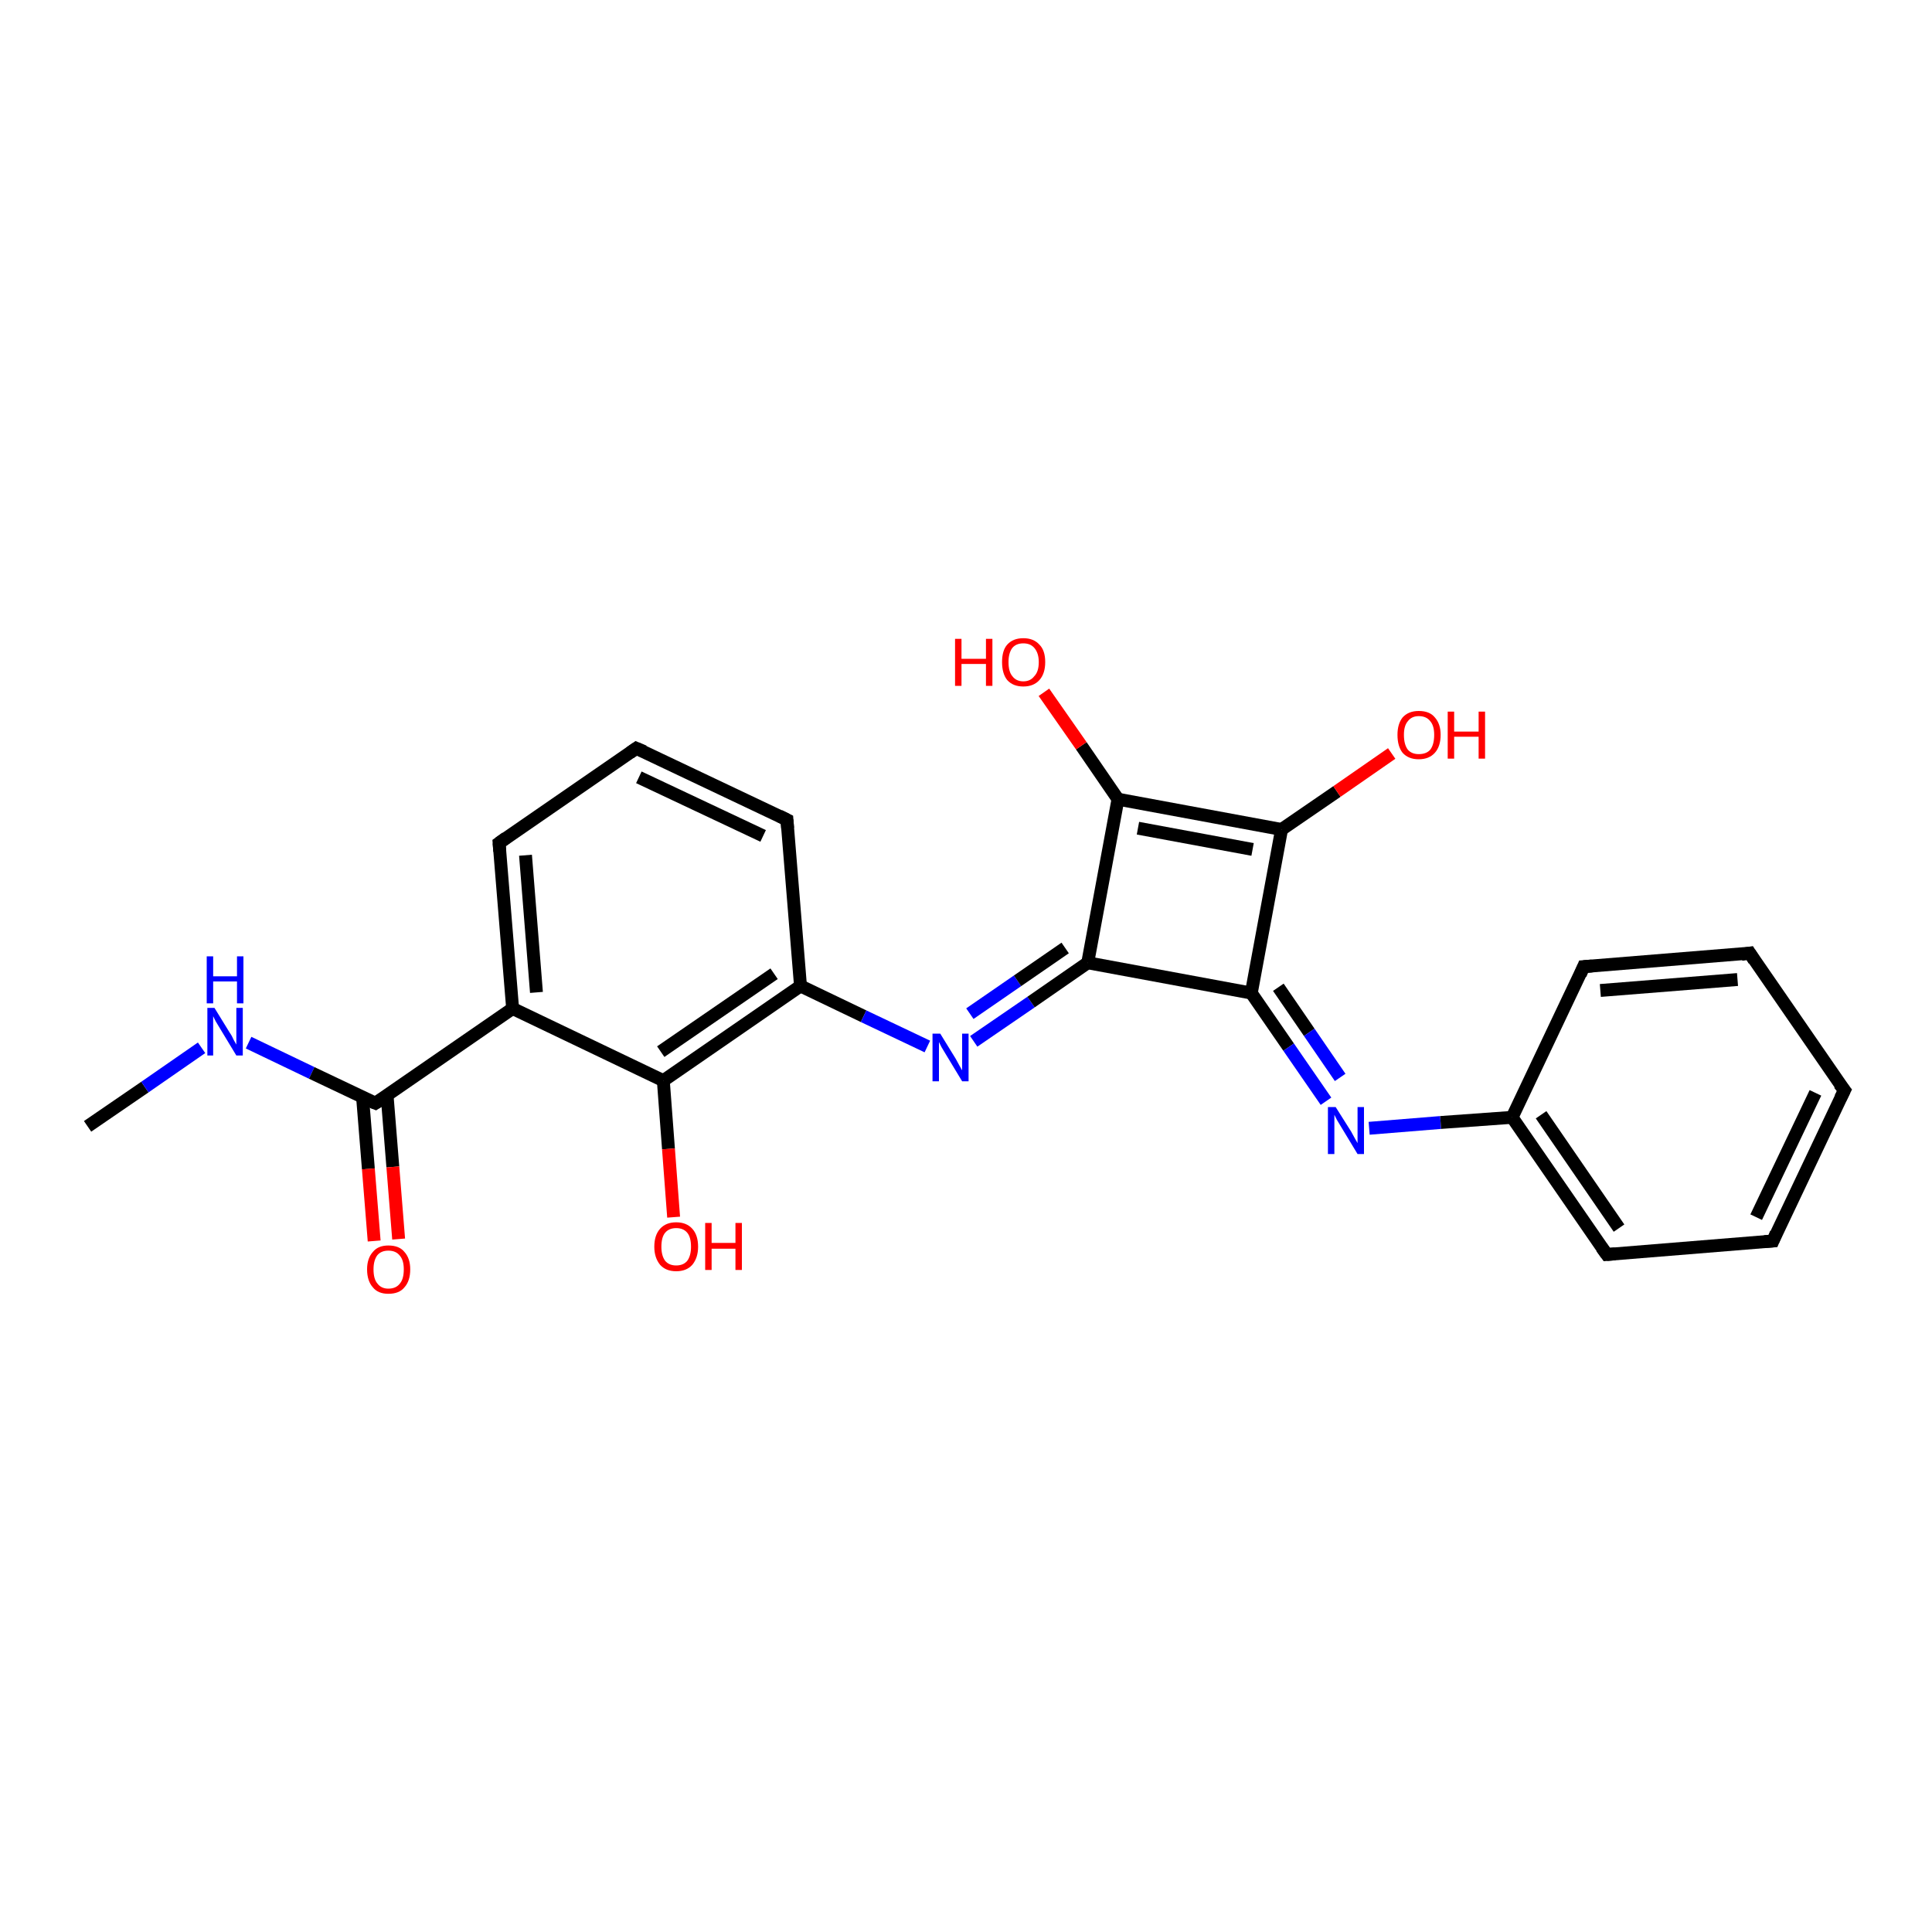 <?xml version='1.0' encoding='iso-8859-1'?>
<svg version='1.1' baseProfile='full'
              xmlns='http://www.w3.org/2000/svg'
                      xmlns:rdkit='http://www.rdkit.org/xml'
                      xmlns:xlink='http://www.w3.org/1999/xlink'
                  xml:space='preserve'
width='300px' height='300px' viewBox='0 0 300 300'>
<!-- END OF HEADER -->
<rect style='opacity:1.0;fill:#FFFFFF;stroke:none' width='300.0' height='300.0' x='0.0' y='0.0'> </rect>
<path class='bond-0 atom-0 atom-1' d='M 13.6,174.9 L 22.5,168.8' style='fill:none;fill-rule:evenodd;stroke:#000000;stroke-width:2.0px;stroke-linecap:butt;stroke-linejoin:miter;stroke-opacity:1' />
<path class='bond-0 atom-0 atom-1' d='M 22.5,168.8 L 31.3,162.7' style='fill:none;fill-rule:evenodd;stroke:#0000FF;stroke-width:2.0px;stroke-linecap:butt;stroke-linejoin:miter;stroke-opacity:1' />
<path class='bond-1 atom-1 atom-2' d='M 38.6,161.9 L 48.4,166.6' style='fill:none;fill-rule:evenodd;stroke:#0000FF;stroke-width:2.0px;stroke-linecap:butt;stroke-linejoin:miter;stroke-opacity:1' />
<path class='bond-1 atom-1 atom-2' d='M 48.4,166.6 L 58.3,171.3' style='fill:none;fill-rule:evenodd;stroke:#000000;stroke-width:2.0px;stroke-linecap:butt;stroke-linejoin:miter;stroke-opacity:1' />
<path class='bond-2 atom-2 atom-3' d='M 56.3,170.4 L 57.2,181.5' style='fill:none;fill-rule:evenodd;stroke:#000000;stroke-width:2.0px;stroke-linecap:butt;stroke-linejoin:miter;stroke-opacity:1' />
<path class='bond-2 atom-2 atom-3' d='M 57.2,181.5 L 58.1,192.7' style='fill:none;fill-rule:evenodd;stroke:#FF0000;stroke-width:2.0px;stroke-linecap:butt;stroke-linejoin:miter;stroke-opacity:1' />
<path class='bond-2 atom-2 atom-3' d='M 60.1,170.0 L 61.0,181.2' style='fill:none;fill-rule:evenodd;stroke:#000000;stroke-width:2.0px;stroke-linecap:butt;stroke-linejoin:miter;stroke-opacity:1' />
<path class='bond-2 atom-2 atom-3' d='M 61.0,181.2 L 61.9,192.4' style='fill:none;fill-rule:evenodd;stroke:#FF0000;stroke-width:2.0px;stroke-linecap:butt;stroke-linejoin:miter;stroke-opacity:1' />
<path class='bond-3 atom-2 atom-4' d='M 58.3,171.3 L 79.6,156.6' style='fill:none;fill-rule:evenodd;stroke:#000000;stroke-width:2.0px;stroke-linecap:butt;stroke-linejoin:miter;stroke-opacity:1' />
<path class='bond-4 atom-4 atom-5' d='M 79.6,156.6 L 77.5,130.9' style='fill:none;fill-rule:evenodd;stroke:#000000;stroke-width:2.0px;stroke-linecap:butt;stroke-linejoin:miter;stroke-opacity:1' />
<path class='bond-4 atom-4 atom-5' d='M 83.3,154.1 L 81.6,132.8' style='fill:none;fill-rule:evenodd;stroke:#000000;stroke-width:2.0px;stroke-linecap:butt;stroke-linejoin:miter;stroke-opacity:1' />
<path class='bond-5 atom-5 atom-6' d='M 77.5,130.9 L 98.8,116.2' style='fill:none;fill-rule:evenodd;stroke:#000000;stroke-width:2.0px;stroke-linecap:butt;stroke-linejoin:miter;stroke-opacity:1' />
<path class='bond-6 atom-6 atom-7' d='M 98.8,116.2 L 122.2,127.3' style='fill:none;fill-rule:evenodd;stroke:#000000;stroke-width:2.0px;stroke-linecap:butt;stroke-linejoin:miter;stroke-opacity:1' />
<path class='bond-6 atom-6 atom-7' d='M 99.2,120.7 L 118.5,129.8' style='fill:none;fill-rule:evenodd;stroke:#000000;stroke-width:2.0px;stroke-linecap:butt;stroke-linejoin:miter;stroke-opacity:1' />
<path class='bond-7 atom-7 atom-8' d='M 122.2,127.3 L 124.3,153.1' style='fill:none;fill-rule:evenodd;stroke:#000000;stroke-width:2.0px;stroke-linecap:butt;stroke-linejoin:miter;stroke-opacity:1' />
<path class='bond-8 atom-8 atom-9' d='M 124.3,153.1 L 134.1,157.8' style='fill:none;fill-rule:evenodd;stroke:#000000;stroke-width:2.0px;stroke-linecap:butt;stroke-linejoin:miter;stroke-opacity:1' />
<path class='bond-8 atom-8 atom-9' d='M 134.1,157.8 L 144.0,162.5' style='fill:none;fill-rule:evenodd;stroke:#0000FF;stroke-width:2.0px;stroke-linecap:butt;stroke-linejoin:miter;stroke-opacity:1' />
<path class='bond-9 atom-9 atom-10' d='M 151.2,161.7 L 160.1,155.6' style='fill:none;fill-rule:evenodd;stroke:#0000FF;stroke-width:2.0px;stroke-linecap:butt;stroke-linejoin:miter;stroke-opacity:1' />
<path class='bond-9 atom-9 atom-10' d='M 160.1,155.6 L 168.9,149.5' style='fill:none;fill-rule:evenodd;stroke:#000000;stroke-width:2.0px;stroke-linecap:butt;stroke-linejoin:miter;stroke-opacity:1' />
<path class='bond-9 atom-9 atom-10' d='M 150.6,157.4 L 158.0,152.3' style='fill:none;fill-rule:evenodd;stroke:#0000FF;stroke-width:2.0px;stroke-linecap:butt;stroke-linejoin:miter;stroke-opacity:1' />
<path class='bond-9 atom-9 atom-10' d='M 158.0,152.3 L 165.4,147.2' style='fill:none;fill-rule:evenodd;stroke:#000000;stroke-width:2.0px;stroke-linecap:butt;stroke-linejoin:miter;stroke-opacity:1' />
<path class='bond-10 atom-10 atom-11' d='M 168.9,149.5 L 173.6,124.1' style='fill:none;fill-rule:evenodd;stroke:#000000;stroke-width:2.0px;stroke-linecap:butt;stroke-linejoin:miter;stroke-opacity:1' />
<path class='bond-11 atom-11 atom-12' d='M 173.6,124.1 L 167.9,115.8' style='fill:none;fill-rule:evenodd;stroke:#000000;stroke-width:2.0px;stroke-linecap:butt;stroke-linejoin:miter;stroke-opacity:1' />
<path class='bond-11 atom-11 atom-12' d='M 167.9,115.8 L 162.1,107.5' style='fill:none;fill-rule:evenodd;stroke:#FF0000;stroke-width:2.0px;stroke-linecap:butt;stroke-linejoin:miter;stroke-opacity:1' />
<path class='bond-12 atom-11 atom-13' d='M 173.6,124.1 L 199.0,128.8' style='fill:none;fill-rule:evenodd;stroke:#000000;stroke-width:2.0px;stroke-linecap:butt;stroke-linejoin:miter;stroke-opacity:1' />
<path class='bond-12 atom-11 atom-13' d='M 176.7,128.6 L 194.5,131.9' style='fill:none;fill-rule:evenodd;stroke:#000000;stroke-width:2.0px;stroke-linecap:butt;stroke-linejoin:miter;stroke-opacity:1' />
<path class='bond-13 atom-13 atom-14' d='M 199.0,128.8 L 207.6,122.9' style='fill:none;fill-rule:evenodd;stroke:#000000;stroke-width:2.0px;stroke-linecap:butt;stroke-linejoin:miter;stroke-opacity:1' />
<path class='bond-13 atom-13 atom-14' d='M 207.6,122.9 L 216.1,117.0' style='fill:none;fill-rule:evenodd;stroke:#FF0000;stroke-width:2.0px;stroke-linecap:butt;stroke-linejoin:miter;stroke-opacity:1' />
<path class='bond-14 atom-13 atom-15' d='M 199.0,128.8 L 194.3,154.2' style='fill:none;fill-rule:evenodd;stroke:#000000;stroke-width:2.0px;stroke-linecap:butt;stroke-linejoin:miter;stroke-opacity:1' />
<path class='bond-15 atom-15 atom-16' d='M 194.3,154.2 L 200.1,162.6' style='fill:none;fill-rule:evenodd;stroke:#000000;stroke-width:2.0px;stroke-linecap:butt;stroke-linejoin:miter;stroke-opacity:1' />
<path class='bond-15 atom-15 atom-16' d='M 200.1,162.6 L 205.9,171.0' style='fill:none;fill-rule:evenodd;stroke:#0000FF;stroke-width:2.0px;stroke-linecap:butt;stroke-linejoin:miter;stroke-opacity:1' />
<path class='bond-15 atom-15 atom-16' d='M 198.5,153.3 L 203.3,160.3' style='fill:none;fill-rule:evenodd;stroke:#000000;stroke-width:2.0px;stroke-linecap:butt;stroke-linejoin:miter;stroke-opacity:1' />
<path class='bond-15 atom-15 atom-16' d='M 203.3,160.3 L 208.1,167.3' style='fill:none;fill-rule:evenodd;stroke:#0000FF;stroke-width:2.0px;stroke-linecap:butt;stroke-linejoin:miter;stroke-opacity:1' />
<path class='bond-16 atom-16 atom-17' d='M 212.6,175.2 L 223.7,174.3' style='fill:none;fill-rule:evenodd;stroke:#0000FF;stroke-width:2.0px;stroke-linecap:butt;stroke-linejoin:miter;stroke-opacity:1' />
<path class='bond-16 atom-16 atom-17' d='M 223.7,174.3 L 234.8,173.5' style='fill:none;fill-rule:evenodd;stroke:#000000;stroke-width:2.0px;stroke-linecap:butt;stroke-linejoin:miter;stroke-opacity:1' />
<path class='bond-17 atom-17 atom-18' d='M 234.8,173.5 L 249.5,194.8' style='fill:none;fill-rule:evenodd;stroke:#000000;stroke-width:2.0px;stroke-linecap:butt;stroke-linejoin:miter;stroke-opacity:1' />
<path class='bond-17 atom-17 atom-18' d='M 239.3,173.1 L 251.4,190.7' style='fill:none;fill-rule:evenodd;stroke:#000000;stroke-width:2.0px;stroke-linecap:butt;stroke-linejoin:miter;stroke-opacity:1' />
<path class='bond-18 atom-18 atom-19' d='M 249.5,194.8 L 275.3,192.7' style='fill:none;fill-rule:evenodd;stroke:#000000;stroke-width:2.0px;stroke-linecap:butt;stroke-linejoin:miter;stroke-opacity:1' />
<path class='bond-19 atom-19 atom-20' d='M 275.3,192.7 L 286.4,169.3' style='fill:none;fill-rule:evenodd;stroke:#000000;stroke-width:2.0px;stroke-linecap:butt;stroke-linejoin:miter;stroke-opacity:1' />
<path class='bond-19 atom-19 atom-20' d='M 272.7,189.0 L 281.9,169.7' style='fill:none;fill-rule:evenodd;stroke:#000000;stroke-width:2.0px;stroke-linecap:butt;stroke-linejoin:miter;stroke-opacity:1' />
<path class='bond-20 atom-20 atom-21' d='M 286.4,169.3 L 271.7,148.0' style='fill:none;fill-rule:evenodd;stroke:#000000;stroke-width:2.0px;stroke-linecap:butt;stroke-linejoin:miter;stroke-opacity:1' />
<path class='bond-21 atom-21 atom-22' d='M 271.7,148.0 L 245.9,150.1' style='fill:none;fill-rule:evenodd;stroke:#000000;stroke-width:2.0px;stroke-linecap:butt;stroke-linejoin:miter;stroke-opacity:1' />
<path class='bond-21 atom-21 atom-22' d='M 269.8,152.1 L 248.5,153.8' style='fill:none;fill-rule:evenodd;stroke:#000000;stroke-width:2.0px;stroke-linecap:butt;stroke-linejoin:miter;stroke-opacity:1' />
<path class='bond-22 atom-8 atom-23' d='M 124.3,153.1 L 103.0,167.8' style='fill:none;fill-rule:evenodd;stroke:#000000;stroke-width:2.0px;stroke-linecap:butt;stroke-linejoin:miter;stroke-opacity:1' />
<path class='bond-22 atom-8 atom-23' d='M 120.2,151.2 L 102.6,163.3' style='fill:none;fill-rule:evenodd;stroke:#000000;stroke-width:2.0px;stroke-linecap:butt;stroke-linejoin:miter;stroke-opacity:1' />
<path class='bond-23 atom-23 atom-24' d='M 103.0,167.8 L 103.8,178.4' style='fill:none;fill-rule:evenodd;stroke:#000000;stroke-width:2.0px;stroke-linecap:butt;stroke-linejoin:miter;stroke-opacity:1' />
<path class='bond-23 atom-23 atom-24' d='M 103.8,178.4 L 104.6,189.0' style='fill:none;fill-rule:evenodd;stroke:#FF0000;stroke-width:2.0px;stroke-linecap:butt;stroke-linejoin:miter;stroke-opacity:1' />
<path class='bond-24 atom-23 atom-4' d='M 103.0,167.8 L 79.6,156.6' style='fill:none;fill-rule:evenodd;stroke:#000000;stroke-width:2.0px;stroke-linecap:butt;stroke-linejoin:miter;stroke-opacity:1' />
<path class='bond-25 atom-15 atom-10' d='M 194.3,154.2 L 168.9,149.5' style='fill:none;fill-rule:evenodd;stroke:#000000;stroke-width:2.0px;stroke-linecap:butt;stroke-linejoin:miter;stroke-opacity:1' />
<path class='bond-26 atom-22 atom-17' d='M 245.9,150.1 L 234.8,173.5' style='fill:none;fill-rule:evenodd;stroke:#000000;stroke-width:2.0px;stroke-linecap:butt;stroke-linejoin:miter;stroke-opacity:1' />
<path d='M 57.8,171.1 L 58.3,171.3 L 59.4,170.6' style='fill:none;stroke:#000000;stroke-width:2.0px;stroke-linecap:butt;stroke-linejoin:miter;stroke-opacity:1;' />
<path d='M 77.6,132.2 L 77.5,130.9 L 78.6,130.1' style='fill:none;stroke:#000000;stroke-width:2.0px;stroke-linecap:butt;stroke-linejoin:miter;stroke-opacity:1;' />
<path d='M 97.8,116.9 L 98.8,116.2 L 100.0,116.7' style='fill:none;stroke:#000000;stroke-width:2.0px;stroke-linecap:butt;stroke-linejoin:miter;stroke-opacity:1;' />
<path d='M 121.0,126.7 L 122.2,127.3 L 122.3,128.6' style='fill:none;stroke:#000000;stroke-width:2.0px;stroke-linecap:butt;stroke-linejoin:miter;stroke-opacity:1;' />
<path d='M 248.7,193.7 L 249.5,194.8 L 250.8,194.7' style='fill:none;stroke:#000000;stroke-width:2.0px;stroke-linecap:butt;stroke-linejoin:miter;stroke-opacity:1;' />
<path d='M 274.0,192.8 L 275.3,192.7 L 275.8,191.5' style='fill:none;stroke:#000000;stroke-width:2.0px;stroke-linecap:butt;stroke-linejoin:miter;stroke-opacity:1;' />
<path d='M 285.8,170.5 L 286.4,169.3 L 285.6,168.3' style='fill:none;stroke:#000000;stroke-width:2.0px;stroke-linecap:butt;stroke-linejoin:miter;stroke-opacity:1;' />
<path d='M 272.4,149.1 L 271.7,148.0 L 270.4,148.2' style='fill:none;stroke:#000000;stroke-width:2.0px;stroke-linecap:butt;stroke-linejoin:miter;stroke-opacity:1;' />
<path d='M 247.2,150.0 L 245.9,150.1 L 245.4,151.3' style='fill:none;stroke:#000000;stroke-width:2.0px;stroke-linecap:butt;stroke-linejoin:miter;stroke-opacity:1;' />
<path class='atom-1' d='M 33.3 156.5
L 35.7 160.4
Q 36.0 160.8, 36.3 161.5
Q 36.7 162.2, 36.7 162.2
L 36.7 156.5
L 37.7 156.5
L 37.7 163.9
L 36.7 163.9
L 34.1 159.6
Q 33.8 159.1, 33.5 158.6
Q 33.2 158.0, 33.1 157.8
L 33.1 163.9
L 32.2 163.9
L 32.2 156.5
L 33.3 156.5
' fill='#0000FF'/>
<path class='atom-1' d='M 32.1 148.5
L 33.1 148.5
L 33.1 151.6
L 36.8 151.6
L 36.8 148.5
L 37.8 148.5
L 37.8 155.8
L 36.8 155.8
L 36.8 152.4
L 33.1 152.4
L 33.1 155.8
L 32.1 155.8
L 32.1 148.5
' fill='#0000FF'/>
<path class='atom-3' d='M 57.0 197.1
Q 57.0 195.4, 57.9 194.4
Q 58.7 193.4, 60.3 193.4
Q 62.0 193.4, 62.8 194.4
Q 63.7 195.4, 63.7 197.1
Q 63.7 198.9, 62.8 199.9
Q 62.0 200.9, 60.3 200.9
Q 58.7 200.9, 57.9 199.9
Q 57.0 198.9, 57.0 197.1
M 60.3 200.1
Q 61.5 200.1, 62.1 199.3
Q 62.7 198.6, 62.7 197.1
Q 62.7 195.7, 62.1 195.0
Q 61.5 194.2, 60.3 194.2
Q 59.2 194.2, 58.6 194.9
Q 58.0 195.7, 58.0 197.1
Q 58.0 198.6, 58.6 199.3
Q 59.2 200.1, 60.3 200.1
' fill='#FF0000'/>
<path class='atom-9' d='M 146.0 160.5
L 148.4 164.4
Q 148.6 164.8, 149.0 165.5
Q 149.4 166.2, 149.4 166.2
L 149.4 160.5
L 150.4 160.5
L 150.4 167.9
L 149.4 167.9
L 146.8 163.6
Q 146.5 163.1, 146.2 162.6
Q 145.9 162.0, 145.8 161.8
L 145.8 167.9
L 144.8 167.9
L 144.8 160.5
L 146.0 160.5
' fill='#0000FF'/>
<path class='atom-12' d='M 148.3 99.2
L 149.3 99.2
L 149.3 102.3
L 153.1 102.3
L 153.1 99.2
L 154.1 99.2
L 154.1 106.5
L 153.1 106.5
L 153.1 103.1
L 149.3 103.1
L 149.3 106.5
L 148.3 106.5
L 148.3 99.2
' fill='#FF0000'/>
<path class='atom-12' d='M 155.6 102.8
Q 155.6 101.0, 156.4 100.1
Q 157.3 99.1, 158.9 99.1
Q 160.5 99.1, 161.4 100.1
Q 162.3 101.0, 162.3 102.8
Q 162.3 104.6, 161.4 105.6
Q 160.5 106.6, 158.9 106.6
Q 157.3 106.6, 156.4 105.6
Q 155.6 104.6, 155.6 102.8
M 158.9 105.8
Q 160.0 105.8, 160.6 105.0
Q 161.3 104.3, 161.3 102.8
Q 161.3 101.4, 160.6 100.6
Q 160.0 99.9, 158.9 99.9
Q 157.8 99.9, 157.2 100.6
Q 156.6 101.4, 156.6 102.8
Q 156.6 104.3, 157.2 105.0
Q 157.8 105.8, 158.9 105.8
' fill='#FF0000'/>
<path class='atom-14' d='M 217.0 114.1
Q 217.0 112.4, 217.8 111.4
Q 218.7 110.4, 220.3 110.4
Q 222.0 110.4, 222.8 111.4
Q 223.7 112.4, 223.7 114.1
Q 223.7 115.9, 222.8 116.9
Q 221.9 117.9, 220.3 117.9
Q 218.7 117.9, 217.8 116.9
Q 217.0 115.9, 217.0 114.1
M 220.3 117.1
Q 221.5 117.1, 222.1 116.4
Q 222.7 115.6, 222.7 114.1
Q 222.7 112.7, 222.1 112.0
Q 221.5 111.2, 220.3 111.2
Q 219.2 111.2, 218.6 112.0
Q 218.0 112.7, 218.0 114.1
Q 218.0 115.6, 218.6 116.4
Q 219.2 117.1, 220.3 117.1
' fill='#FF0000'/>
<path class='atom-14' d='M 224.8 110.5
L 225.8 110.5
L 225.8 113.6
L 229.6 113.6
L 229.6 110.5
L 230.6 110.5
L 230.6 117.8
L 229.6 117.8
L 229.6 114.4
L 225.8 114.4
L 225.8 117.8
L 224.8 117.8
L 224.8 110.5
' fill='#FF0000'/>
<path class='atom-16' d='M 207.4 171.9
L 209.8 175.7
Q 210.0 176.1, 210.4 176.8
Q 210.8 177.5, 210.8 177.5
L 210.8 171.9
L 211.8 171.9
L 211.8 179.2
L 210.8 179.2
L 208.2 174.9
Q 207.9 174.4, 207.6 173.9
Q 207.3 173.3, 207.2 173.1
L 207.2 179.2
L 206.2 179.2
L 206.2 171.9
L 207.4 171.9
' fill='#0000FF'/>
<path class='atom-24' d='M 101.6 193.6
Q 101.6 191.8, 102.5 190.8
Q 103.4 189.8, 105.0 189.8
Q 106.6 189.8, 107.5 190.8
Q 108.4 191.8, 108.4 193.6
Q 108.4 195.3, 107.5 196.4
Q 106.6 197.4, 105.0 197.4
Q 103.4 197.4, 102.5 196.4
Q 101.6 195.3, 101.6 193.6
M 105.0 196.5
Q 106.1 196.5, 106.7 195.8
Q 107.3 195.0, 107.3 193.6
Q 107.3 192.1, 106.7 191.4
Q 106.1 190.7, 105.0 190.7
Q 103.9 190.7, 103.3 191.4
Q 102.7 192.1, 102.7 193.6
Q 102.7 195.0, 103.3 195.8
Q 103.9 196.5, 105.0 196.5
' fill='#FF0000'/>
<path class='atom-24' d='M 109.5 189.9
L 110.5 189.9
L 110.5 193.0
L 114.2 193.0
L 114.2 189.9
L 115.2 189.9
L 115.2 197.2
L 114.2 197.2
L 114.2 193.9
L 110.5 193.9
L 110.5 197.2
L 109.5 197.2
L 109.5 189.9
' fill='#FF0000'/>
</svg>
